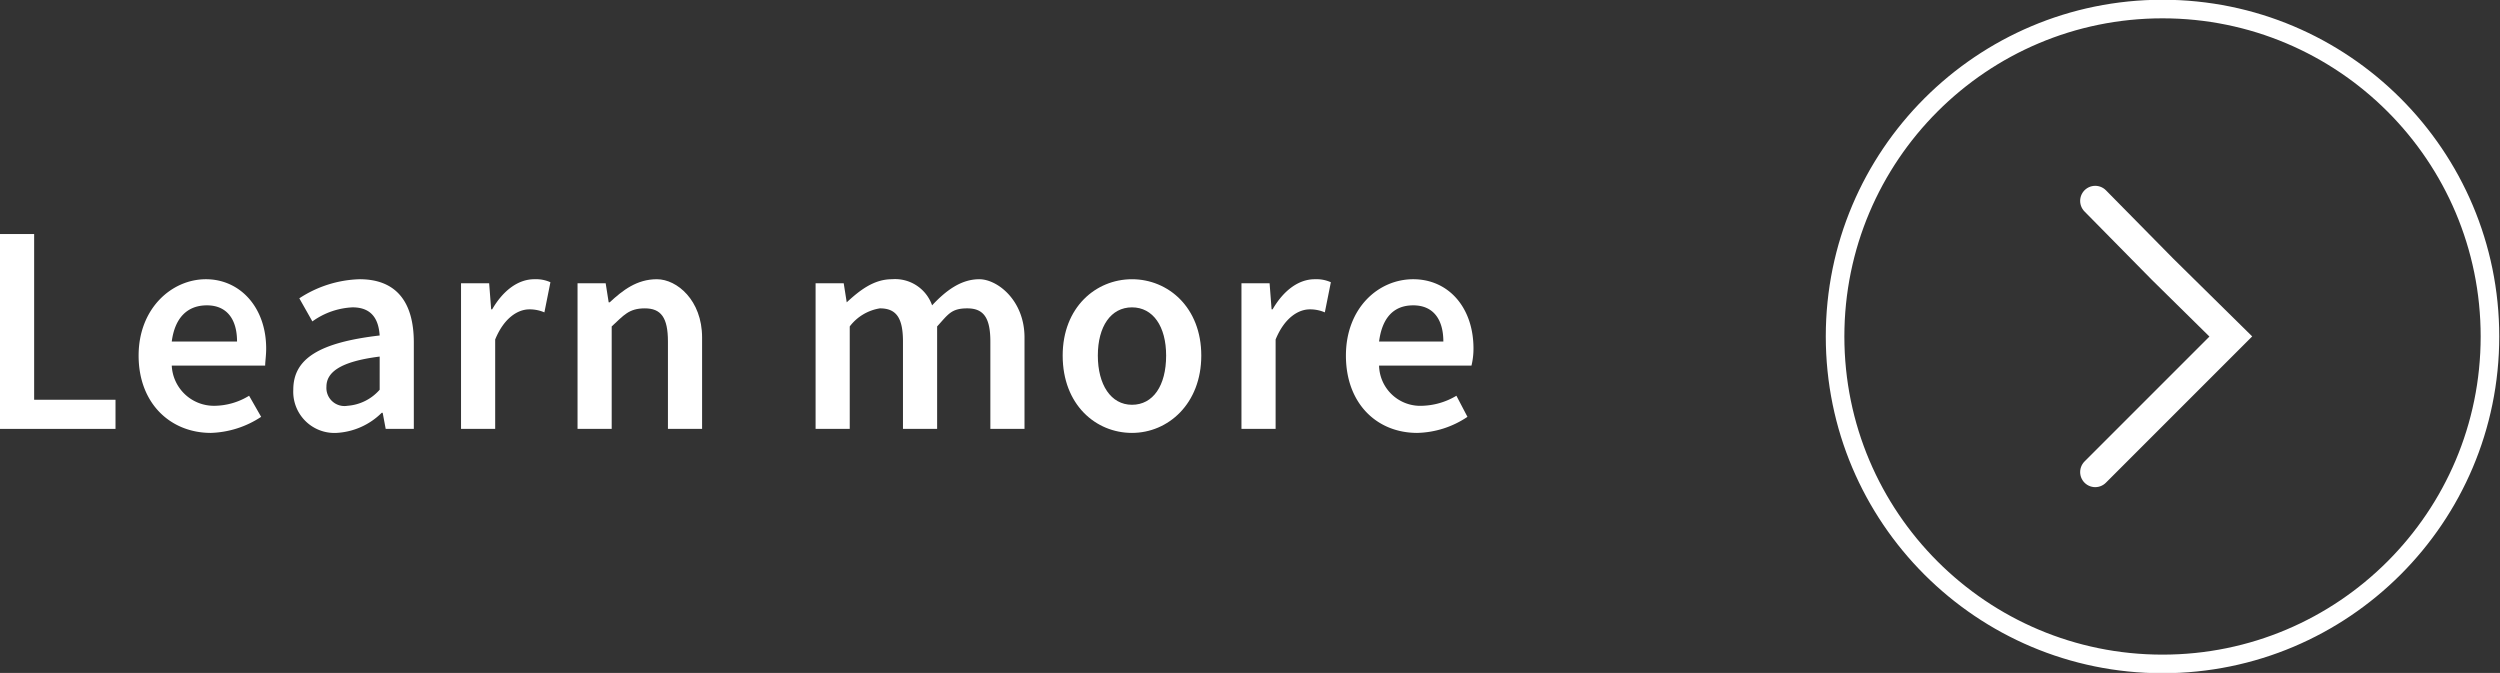 <svg xmlns="http://www.w3.org/2000/svg" width="248.9" height="67" viewBox="0 0 248.9 67">
  <rect x="0" y="0" width="248.9" height="67" fill="#333333" stroke="none"/>
  <g>
    <circle cx="215.3" cy="33.5" r="32.6" style="fill: none;stroke: #fff;stroke-miterlimit: 10;stroke-width: 1.85px"/>
    <polyline points="208.6 20 215.3 26.8 222.1 33.5 215.3 40.3 208.6 47" style="fill: none;stroke: #fff;stroke-linecap: round;stroke-miterlimit: 10;stroke-width: 3px"/>
    <g>
      <path d="M0,23.3H3.4V39.8h8.1v2.9H0Z" style="fill: #fff"/>
      <path d="M13.8,35.4c0-4.7,3.3-7.6,6.7-7.6s6,2.8,6,6.9c0,.7-.1,1.3-.1,1.7H17.1a4.2,4.2,0,0,0,4.3,4,6.7,6.7,0,0,0,3.4-1L26,41.5a9.6,9.6,0,0,1-5,1.6C17,43.1,13.8,40.2,13.8,35.4ZM23.6,34c0-2.2-1-3.6-3-3.6s-3.2,1.3-3.5,3.6Z" style="fill: #fff"/>
      <path d="M29.2,38.8c0-3.1,2.6-4.7,8.6-5.4-.1-1.5-.7-2.8-2.7-2.8a7.4,7.4,0,0,0-4,1.4l-1.3-2.3a11.5,11.5,0,0,1,6-1.9c3.6,0,5.4,2.2,5.4,6.3v8.6H38.4l-.3-1.6H38a6.9,6.9,0,0,1-4.5,2A4.1,4.1,0,0,1,29.2,38.8Zm8.6,0V35.5c-4,.5-5.3,1.6-5.3,3a1.8,1.8,0,0,0,2.1,1.9A4.7,4.7,0,0,0,37.8,38.8Z" style="fill: #fff"/>
      <path d="M45.9,28.2h2.8l.2,2.6H49c1.1-1.9,2.6-3,4.2-3a3.5,3.5,0,0,1,1.6.3l-.6,3a3.7,3.7,0,0,0-1.5-.3c-1.1,0-2.5.8-3.4,3v8.9H45.9Z" style="fill: #fff"/>
      <path d="M57.5,28.2h2.8l.3,1.9h.1c1.3-1.2,2.7-2.3,4.7-2.3s4.5,2.1,4.5,5.8v9.1H66.5V34c0-2.4-.7-3.3-2.3-3.3s-2.1.7-3.3,1.8V42.7H57.5Z" style="fill: #fff"/>
      <path d="M81.2,28.2H84l.3,1.9h0c1.3-1.2,2.7-2.3,4.5-2.3a3.9,3.9,0,0,1,4,2.6c1.4-1.5,2.9-2.6,4.7-2.6s4.5,2.1,4.5,5.8v9.1H98.6V34c0-2.4-.7-3.3-2.3-3.3s-1.9.6-3,1.8V42.7H89.9V34c0-2.4-.7-3.3-2.3-3.3a4.7,4.7,0,0,0-3,1.8V42.7H81.2Z" style="fill: #fff"/>
      <path d="M105.8,35.4c0-4.8,3.3-7.6,6.9-7.6s6.9,2.8,6.9,7.6-3.3,7.7-6.9,7.7S105.8,40.3,105.8,35.4Zm10.3,0c0-2.9-1.3-4.8-3.4-4.8s-3.4,1.9-3.4,4.8,1.3,4.9,3.4,4.9S116.1,38.4,116.1,35.4Z" style="fill: #fff"/>
      <path d="M123.6,28.2h2.8l.2,2.6h.1c1.1-1.9,2.6-3,4.2-3a3.5,3.5,0,0,1,1.6.3l-.6,3a3.7,3.7,0,0,0-1.5-.3c-1.1,0-2.5.8-3.4,3v8.9h-3.4Z" style="fill: #fff"/>
      <path d="M134,35.4c0-4.7,3.2-7.6,6.7-7.6s6,2.8,6,6.9a7.2,7.2,0,0,1-.2,1.7h-9.2a4.1,4.1,0,0,0,4.3,4,7,7,0,0,0,3.4-1l1.1,2.1a9.3,9.3,0,0,1-5,1.6C137.1,43.1,134,40.2,134,35.4Zm9.7-1.4c0-2.2-1-3.6-3-3.6s-3.1,1.3-3.4,3.6Z" style="fill: #fff"/>
    </g>
  </g>
</svg>
